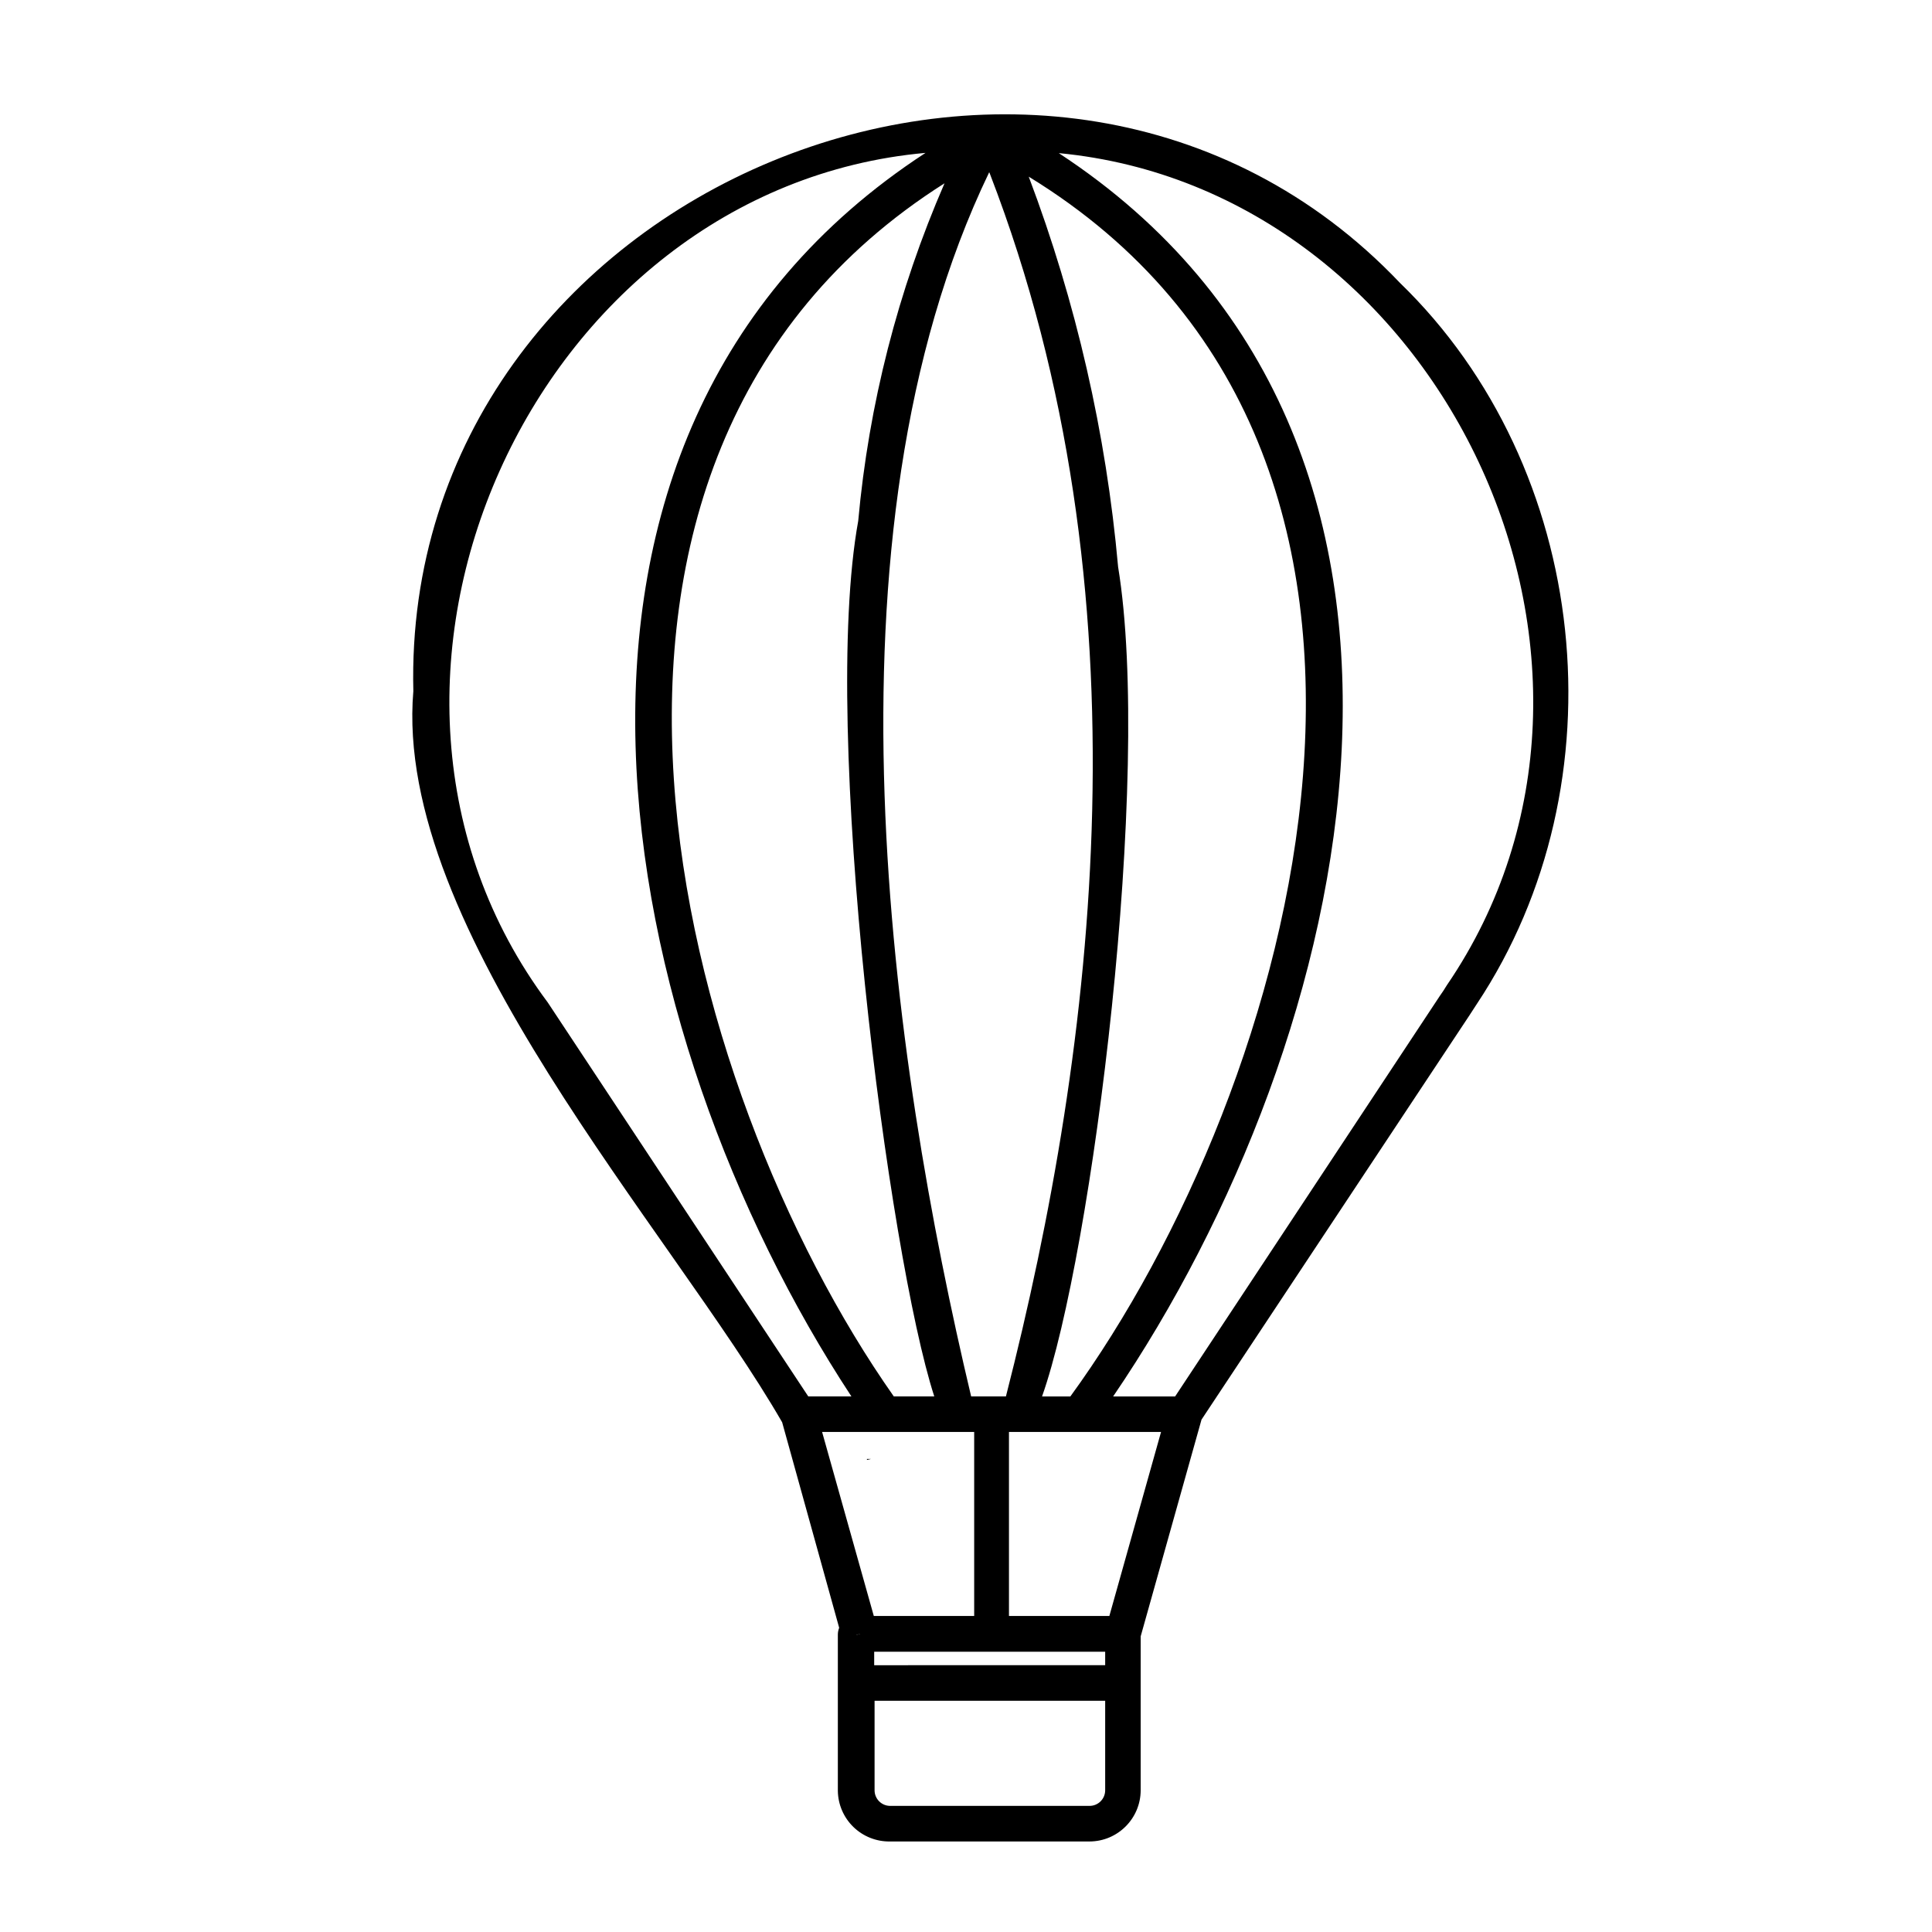 <?xml version="1.0" encoding="UTF-8"?>
<!-- Uploaded to: ICON Repo, www.svgrepo.com, Generator: ICON Repo Mixer Tools -->
<svg fill="#000000" width="800px" height="800px" version="1.1" viewBox="144 144 512 512" xmlns="http://www.w3.org/2000/svg">
 <g>
  <path d="m371.99 576.99-1.059 0.301v-0.301z"/>
  <path d="m370.93 576.99v0.301l1.059-0.301z"/>
  <path d="m514.92 218.88c-91.945-96.582-264.65-25.191-261.38 108.27-5.344 63.074 68.465 142.98 97.738 193.77l15.113 54.461c-0.223 0.562-0.344 1.16-0.352 1.762v41.465c0.051 3.609 1.535 7.047 4.125 9.559 2.59 2.516 6.07 3.898 9.68 3.844h52.898c7.473-0.027 13.523-6.082 13.551-13.555v-40.809l16.121-57.434 70.988-107.11 1.965-3.023c38.945-58.594 30.23-142.18-20.453-191.2zm-74.613 75.32c-3.164-35.375-11.129-70.156-23.68-103.38 119.91 73.457 70.23 241.93 11.031 323.25h-7.504c13.348-37.637 29.27-164.45 20.152-219.86zm-33.957-104.09c42.773 110.84 28.062 230.84 4.231 323.95h-9.219c-21.109-88.875-41.664-227.98 4.785-324.41 0.09 0.145 0.156 0.297 0.203 0.457zm-34.914 91.945c-10.078 55.418 8.113 194.82 20.152 232h-10.73c-57.234-81.418-102.68-247.88 13.449-321.48-12.352 28.41-20.074 58.621-22.871 89.477zm-82.273 127.61c-63.328-84.793-4.082-215.78 100.11-225.15-115.88 75.57-82.473 233.97-19.648 329.54h-11.434zm81.77 167.62v-0.301h1.059zm-9.07-53.809h40.305v48.77h-26.602zm75.02 94.969c0 2.281-1.852 4.133-4.133 4.133h-52.898c-2.262-0.027-4.082-1.871-4.082-4.133v-23.727h61.113zm0-33.152-61.215 0.004v-3.578h61.215zm1.109-13.047h-26.605v-48.77h40.305zm89.473-167.21c-0.605 1.008-1.258 2.016-1.914 2.922l-70.129 106.11h-16.426c64.238-94.316 102.07-253.16-14.406-329.49 101.36 9.672 161.07 135.17 102.88 220.46z"/>
  <path d="m374.81 530.64-1.059 0.25v-0.25z"/>
 </g>
</svg>
